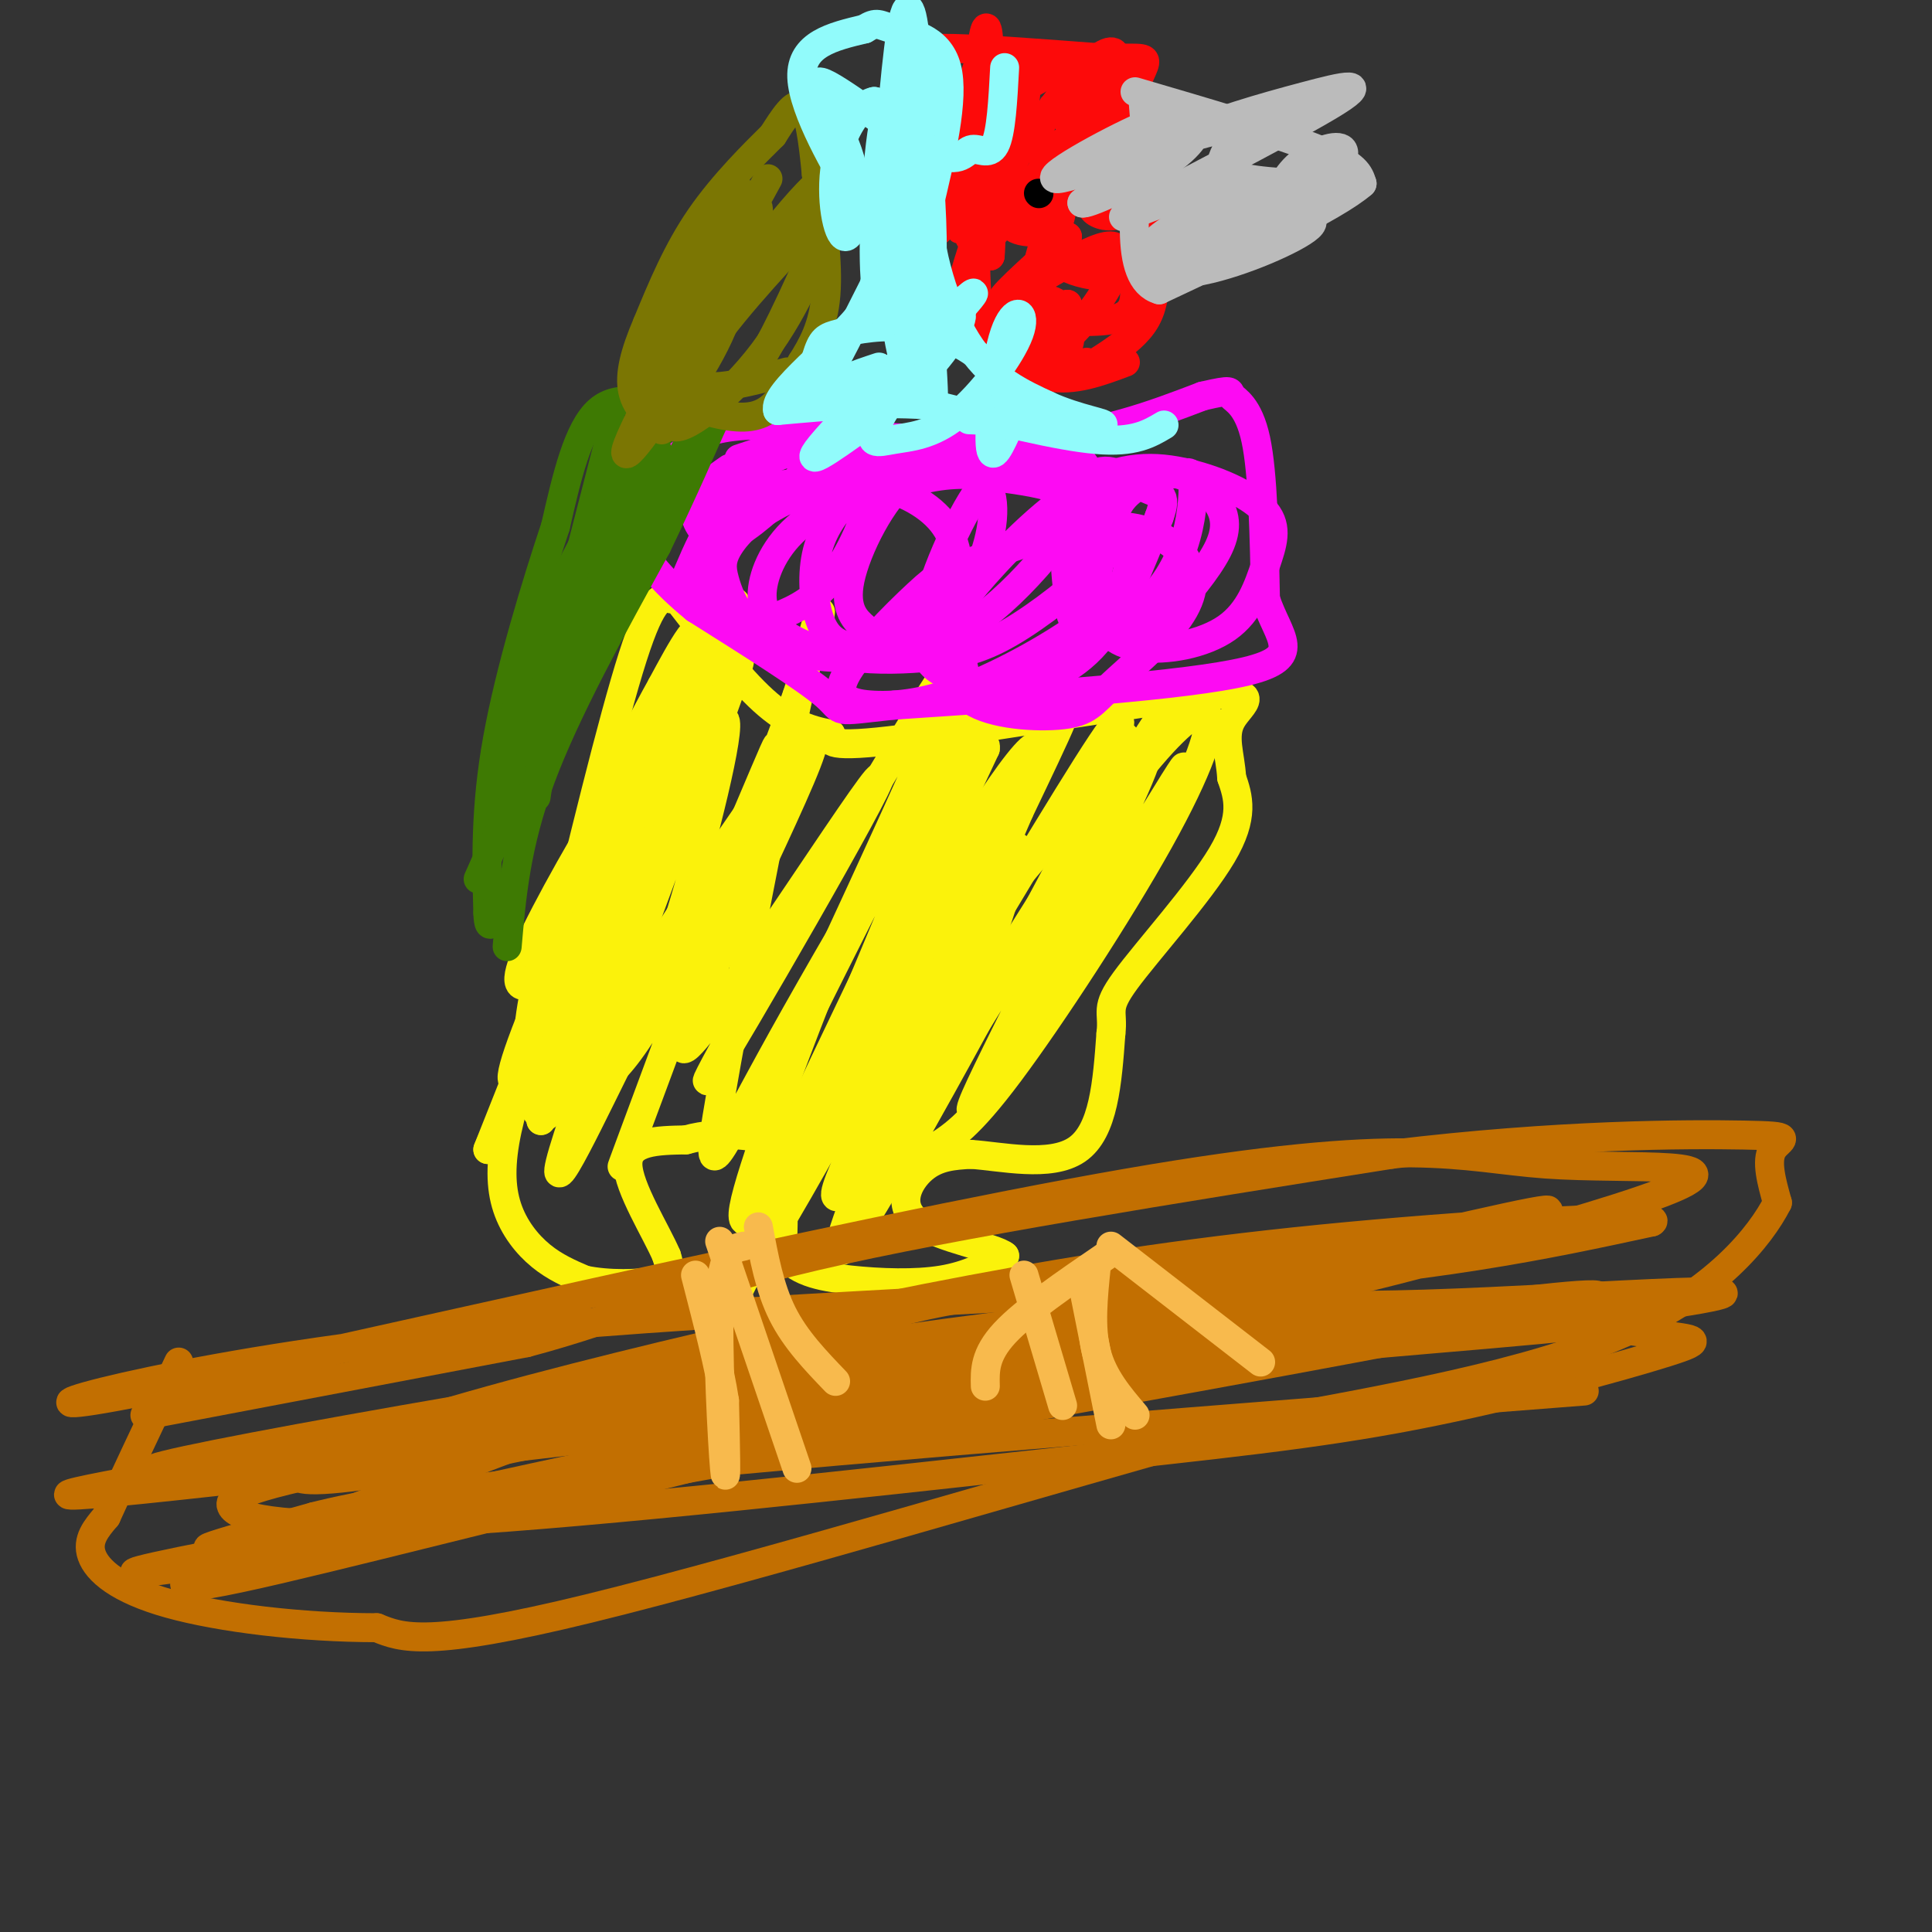 <svg viewBox='0 0 400 400' version='1.1' xmlns='http://www.w3.org/2000/svg' xmlns:xlink='http://www.w3.org/1999/xlink'><rect x="0" y="0" width="400" height="400" fill="#333333" stroke="none"/><g fill='none' stroke='#FBF20B' stroke-width='6' stroke-linecap='round' stroke-linejoin='round'><path d='M139,124c-1.917,-0.500 -3.833,-1.000 -8,12c-4.167,13.000 -10.583,39.500 -17,66'/><path d='M114,202c-4.585,16.632 -7.549,25.211 -9,32c-1.451,6.789 -1.391,11.789 0,16c1.391,4.211 4.112,7.632 7,10c2.888,2.368 5.944,3.684 9,5'/><path d='M121,265c4.644,1.000 11.756,1.000 15,0c3.244,-1.000 2.622,-3.000 2,-5'/><path d='M138,260c-2.000,-4.778 -8.000,-14.222 -8,-19c0.000,-4.778 6.000,-4.889 12,-5'/><path d='M142,236c3.881,-1.071 7.583,-1.250 11,-1c3.417,0.250 6.548,0.929 8,5c1.452,4.071 1.226,11.536 1,19'/><path d='M162,259c2.345,4.238 7.708,5.333 14,6c6.292,0.667 13.512,0.905 19,0c5.488,-0.905 9.244,-2.952 13,-5'/><path d='M208,260c-2.000,-1.738 -13.500,-3.583 -18,-7c-4.500,-3.417 -2.000,-8.405 1,-11c3.000,-2.595 6.500,-2.798 10,-3'/><path d='M201,239c6.133,0.378 16.467,2.822 22,-1c5.533,-3.822 6.267,-13.911 7,-24'/><path d='M230,214c0.595,-4.845 -1.417,-4.958 3,-11c4.417,-6.042 15.262,-18.012 20,-26c4.738,-7.988 3.369,-11.994 2,-16'/><path d='M255,161c-0.268,-4.743 -1.938,-8.601 0,-12c1.938,-3.399 7.483,-6.338 -6,-5c-13.483,1.338 -45.995,6.954 -62,9c-16.005,2.046 -15.502,0.523 -15,-1'/><path d='M172,152c-4.689,-0.822 -8.911,-2.378 -14,-7c-5.089,-4.622 -11.044,-12.311 -17,-20'/><path d='M152,136c-4.386,2.563 -8.772,5.126 -16,15c-7.228,9.874 -17.297,27.058 -23,38c-5.703,10.942 -7.040,15.642 -4,15c3.040,-0.642 10.455,-6.625 14,-9c3.545,-2.375 3.218,-1.142 9,-15c5.782,-13.858 17.672,-42.808 20,-52c2.328,-9.192 -4.906,1.374 -15,23c-10.094,21.626 -23.047,54.313 -36,87'/><path d='M101,238c7.174,-15.900 43.110,-99.150 45,-106c1.890,-6.850 -30.267,62.700 -38,84c-7.733,21.300 8.956,-5.650 20,-30c11.044,-24.350 16.441,-46.100 17,-53c0.559,-6.900 -3.721,1.050 -8,9'/><path d='M137,142c-6.449,11.521 -18.571,35.822 -24,54c-5.429,18.178 -4.167,30.233 -2,34c2.167,3.767 5.237,-0.755 11,-23c5.763,-22.245 14.218,-62.213 13,-61c-1.218,1.213 -12.109,43.606 -23,86'/><path d='M112,232c7.876,-13.976 39.065,-91.916 41,-95c1.935,-3.084 -25.385,68.687 -34,94c-8.615,25.313 1.474,4.166 8,-9c6.526,-13.166 9.488,-18.352 14,-33c4.512,-14.648 10.575,-38.756 9,-40c-1.575,-1.244 -10.787,20.378 -20,42'/><path d='M130,191c-5.721,13.483 -10.022,26.190 -9,31c1.022,4.810 7.367,1.722 18,-19c10.633,-20.722 25.555,-59.079 21,-46c-4.555,13.079 -28.587,77.594 -31,84c-2.413,6.406 16.794,-45.297 36,-97'/><path d='M165,144c6.818,-20.798 5.863,-24.293 1,-3c-4.863,21.293 -13.633,67.374 -17,87c-3.367,19.626 -1.330,12.798 13,-13c14.330,-25.798 40.955,-70.564 41,-66c0.045,4.564 -26.488,58.460 -37,81c-10.512,22.540 -5.003,13.726 4,-4c9.003,-17.726 21.502,-44.363 34,-71'/><path d='M204,155c0.789,-5.379 -14.237,16.674 -22,28c-7.763,11.326 -8.261,11.924 -13,24c-4.739,12.076 -13.717,35.628 -15,43c-1.283,7.372 5.131,-1.437 9,-5c3.869,-3.563 5.194,-1.879 16,-20c10.806,-18.121 31.095,-56.046 35,-67c3.905,-10.954 -8.572,5.064 -25,35c-16.428,29.936 -36.808,73.790 -30,64c6.808,-9.790 40.802,-73.226 54,-97c13.198,-23.774 5.599,-7.887 -2,8'/><path d='M211,168c-11.635,26.974 -39.721,90.409 -37,91c2.721,0.591 36.250,-61.663 50,-88c13.750,-26.337 7.722,-16.756 7,-17c-0.722,-0.244 3.864,-10.311 -3,0c-6.864,10.311 -25.177,41.000 -34,56c-8.823,15.000 -8.155,14.311 -9,18c-0.845,3.689 -3.202,11.755 -2,14c1.202,2.245 5.961,-1.332 10,-4c4.039,-2.668 7.356,-4.428 16,-16c8.644,-11.572 22.616,-32.958 31,-48c8.384,-15.042 11.180,-23.742 10,-26c-1.180,-2.258 -6.337,1.926 -13,10c-6.663,8.074 -14.831,20.037 -23,32'/><path d='M214,190c-12.445,19.897 -32.059,53.638 -22,38c10.059,-15.638 49.789,-80.657 50,-82c0.211,-1.343 -39.098,60.991 -44,69c-4.902,8.009 24.603,-38.305 28,-40c3.397,-1.695 -19.315,41.230 -24,52c-4.685,10.770 8.658,-10.615 22,-32'/><path d='M224,195c10.862,-17.653 27.016,-45.786 19,-33c-8.016,12.786 -40.202,66.489 -41,66c-0.798,-0.489 29.793,-55.172 35,-70c5.207,-14.828 -14.969,10.198 -25,22c-10.031,11.802 -9.915,10.380 -17,23c-7.085,12.620 -21.369,39.282 -22,44c-0.631,4.718 12.391,-12.509 21,-28c8.609,-15.491 12.804,-29.245 17,-43'/><path d='M211,176c-1.291,-4.123 -13.019,7.068 -30,37c-16.981,29.932 -39.216,78.603 -30,56c9.216,-22.603 49.883,-116.481 50,-122c0.117,-5.519 -40.315,77.322 -44,84c-3.685,6.678 29.376,-62.806 39,-86c9.624,-23.194 -4.188,-0.097 -18,23'/><path d='M178,168c-12.703,20.956 -35.460,61.847 -31,55c4.460,-6.847 36.137,-61.431 35,-62c-1.137,-0.569 -35.088,52.879 -40,56c-4.912,3.121 19.216,-44.083 25,-59c5.784,-14.917 -6.776,2.452 -16,16c-9.224,13.548 -15.112,23.274 -21,33'/></g>
<g fill='none' stroke='#FD0AF3' stroke-width='6' stroke-linecap='round' stroke-linejoin='round'><path d='M155,99c0.000,0.000 0.100,0.100 0.1,0.1'/><path d='M153,95c0.000,0.000 15.000,-5.000 15,-5'/><path d='M168,90c10.733,-0.156 30.067,1.956 45,1c14.933,-0.956 25.467,-4.978 36,-9'/><path d='M249,82c6.655,-1.536 5.292,-0.875 6,0c0.708,0.875 3.488,1.964 5,9c1.512,7.036 1.756,20.018 2,33'/><path d='M262,124c2.667,8.156 8.333,12.044 -4,15c-12.333,2.956 -42.667,4.978 -73,7'/><path d='M185,146c-13.267,1.444 -9.933,1.556 -14,-2c-4.067,-3.556 -15.533,-10.778 -27,-18'/><path d='M144,126c-7.000,-5.667 -11.000,-10.833 -13,-15c-2.000,-4.167 -2.000,-7.333 0,-10c2.000,-2.667 6.000,-4.833 10,-7'/><path d='M141,94c2.214,-2.113 2.748,-3.896 7,-5c4.252,-1.104 12.222,-1.528 17,0c4.778,1.528 6.365,5.008 11,6c4.635,0.992 12.317,-0.504 20,-2'/><path d='M196,93c4.833,-1.333 6.917,-3.667 9,-6'/><path d='M151,97c-3.125,2.166 -6.250,4.332 -7,7c-0.750,2.668 0.876,5.839 3,7c2.124,1.161 4.746,0.311 9,-3c4.254,-3.311 10.140,-9.083 11,-12c0.860,-2.917 -3.307,-2.978 -7,-1c-3.693,1.978 -6.912,5.994 -9,11c-2.088,5.006 -3.044,11.003 -4,17'/><path d='M147,123c0.759,3.992 4.656,5.473 7,6c2.344,0.527 3.135,0.100 6,-1c2.865,-1.100 7.803,-2.871 12,-8c4.197,-5.129 7.651,-13.614 8,-17c0.349,-3.386 -2.407,-1.674 -5,1c-2.593,2.674 -5.023,6.310 -6,11c-0.977,4.690 -0.502,10.435 1,14c1.502,3.565 4.032,4.950 8,5c3.968,0.050 9.373,-1.234 14,-4c4.627,-2.766 8.477,-7.014 11,-13c2.523,-5.986 3.721,-13.710 1,-17c-2.721,-3.290 -9.360,-2.145 -16,-1'/><path d='M188,99c-5.332,4.039 -10.663,14.637 -12,21c-1.337,6.363 1.319,8.491 3,10c1.681,1.509 2.388,2.400 5,3c2.612,0.600 7.128,0.908 12,-1c4.872,-1.908 10.099,-6.033 15,-11c4.901,-4.967 9.478,-10.777 12,-15c2.522,-4.223 2.991,-6.860 2,-9c-0.991,-2.140 -3.442,-3.783 -6,-4c-2.558,-0.217 -5.222,0.993 -8,2c-2.778,1.007 -5.669,1.811 -10,9c-4.331,7.189 -10.103,20.763 -10,28c0.103,7.237 6.079,8.136 10,9c3.921,0.864 5.786,1.694 10,1c4.214,-0.694 10.775,-2.913 16,-9c5.225,-6.087 9.112,-16.044 13,-26'/><path d='M240,107c1.841,-5.026 -0.055,-4.591 -3,-6c-2.945,-1.409 -6.938,-4.664 -10,-3c-3.062,1.664 -5.192,8.245 -6,13c-0.808,4.755 -0.292,7.683 0,11c0.292,3.317 0.362,7.022 3,8c2.638,0.978 7.845,-0.769 12,-4c4.155,-3.231 7.260,-7.944 9,-13c1.740,-5.056 2.116,-10.455 2,-13c-0.116,-2.545 -0.726,-2.238 -3,-2c-2.274,0.238 -6.214,0.406 -10,3c-3.786,2.594 -7.417,7.613 -9,13c-1.583,5.387 -1.119,11.143 2,14c3.119,2.857 8.891,2.816 12,2c3.109,-0.816 3.554,-2.408 4,-4'/><path d='M243,126c2.541,-2.837 6.894,-7.929 9,-12c2.106,-4.071 1.963,-7.121 0,-10c-1.963,-2.879 -5.748,-5.589 -9,-6c-3.252,-0.411 -5.971,1.475 -8,3c-2.029,1.525 -3.369,2.688 -5,7c-1.631,4.312 -3.553,11.774 -3,17c0.553,5.226 3.583,8.217 9,9c5.417,0.783 13.223,-0.641 18,-4c4.777,-3.359 6.527,-8.654 8,-13c1.473,-4.346 2.669,-7.745 0,-11c-2.669,-3.255 -9.204,-6.367 -16,-8c-6.796,-1.633 -13.852,-1.788 -22,3c-8.148,4.788 -17.386,14.520 -22,20c-4.614,5.480 -4.604,6.709 -4,10c0.604,3.291 1.802,8.646 3,14'/><path d='M201,145c4.372,3.029 13.801,3.603 19,3c5.199,-0.603 6.169,-2.383 10,-6c3.831,-3.617 10.522,-9.071 14,-14c3.478,-4.929 3.742,-9.333 1,-13c-2.742,-3.667 -8.490,-6.596 -17,-6c-8.510,0.596 -19.781,4.717 -26,7c-6.219,2.283 -7.385,2.727 -12,7c-4.615,4.273 -12.680,12.375 -15,17c-2.320,4.625 1.104,5.773 6,6c4.896,0.227 11.264,-0.467 20,-4c8.736,-3.533 19.841,-9.905 26,-15c6.159,-5.095 7.371,-8.912 6,-13c-1.371,-4.088 -5.326,-8.446 -10,-11c-4.674,-2.554 -10.066,-3.303 -15,-4c-4.934,-0.697 -9.410,-1.342 -16,0c-6.590,1.342 -15.295,4.671 -24,8'/><path d='M168,107c-6.054,3.881 -9.188,9.584 -10,14c-0.812,4.416 0.698,7.547 4,10c3.302,2.453 8.395,4.230 14,5c5.605,0.770 11.723,0.532 17,0c5.277,-0.532 9.714,-1.360 16,-5c6.286,-3.640 14.422,-10.094 18,-14c3.578,-3.906 2.597,-5.263 2,-7c-0.597,-1.737 -0.812,-3.852 -2,-6c-1.188,-2.148 -3.350,-4.329 -9,-6c-5.650,-1.671 -14.788,-2.833 -25,-2c-10.212,0.833 -21.500,3.661 -29,7c-7.500,3.339 -11.213,7.188 -13,10c-1.787,2.812 -1.647,4.586 -1,7c0.647,2.414 1.803,5.469 4,8c2.197,2.531 5.437,4.540 9,6c3.563,1.460 7.448,2.372 12,2c4.552,-0.372 9.769,-2.028 13,-4c3.231,-1.972 4.476,-4.260 6,-6c1.524,-1.740 3.326,-2.930 4,-6c0.674,-3.070 0.220,-8.019 -3,-12c-3.220,-3.981 -9.206,-6.995 -16,-8c-6.794,-1.005 -14.397,-0.003 -22,1'/><path d='M157,101c-5.378,1.356 -7.822,4.244 -10,8c-2.178,3.756 -4.089,8.378 -6,13'/></g>
<g fill='none' stroke='#FD0A0A' stroke-width='6' stroke-linecap='round' stroke-linejoin='round'><path d='M233,75c-5.333,2.000 -10.667,4.000 -16,3c-5.333,-1.000 -10.667,-5.000 -16,-9'/><path d='M201,69c-5.531,-4.187 -11.359,-10.153 -12,-14c-0.641,-3.847 3.904,-5.574 6,-8c2.096,-2.426 1.742,-5.550 0,-7c-1.742,-1.450 -4.871,-1.225 -8,-1'/><path d='M187,39c-1.816,-0.520 -2.357,-1.319 -3,-2c-0.643,-0.681 -1.389,-1.244 2,-3c3.389,-1.756 10.912,-4.703 12,-6c1.088,-1.297 -4.261,-0.942 -6,-2c-1.739,-1.058 0.130,-3.529 2,-6'/><path d='M194,20c-0.500,-2.310 -2.750,-5.083 -4,-7c-1.250,-1.917 -1.500,-2.976 5,-3c6.500,-0.024 19.750,0.988 33,2'/><path d='M228,12c7.345,0.179 9.208,-0.375 9,1c-0.208,1.375 -2.488,4.679 -3,9c-0.512,4.321 0.744,9.661 2,15'/><path d='M236,37c1.131,6.488 2.958,15.208 3,21c0.042,5.792 -1.702,8.655 -4,11c-2.298,2.345 -5.149,4.173 -8,6'/><path d='M227,75c-1.667,1.000 -1.833,0.500 -2,0'/><path d='M200,18c-0.956,17.311 -1.911,34.622 -1,28c0.911,-6.622 3.689,-37.178 5,-40c1.311,-2.822 1.156,22.089 1,47'/><path d='M205,53c0.376,-3.286 0.816,-35.002 0,-38c-0.816,-2.998 -2.889,22.722 -3,37c-0.111,14.278 1.739,17.113 3,16c1.261,-1.113 1.932,-6.175 2,-5c0.068,1.175 -0.466,8.588 -1,16'/><path d='M206,79c2.619,-4.833 9.667,-24.917 11,-33c1.333,-8.083 -3.048,-4.167 -5,-2c-1.952,2.167 -1.476,2.583 -1,3'/><path d='M217,34c-4.356,4.778 -8.711,9.556 -8,12c0.711,2.444 6.489,2.556 9,1c2.511,-1.556 1.756,-4.778 1,-8'/><path d='M219,39c-0.333,-2.167 -1.667,-3.583 -3,-5'/><path d='M213,14c-1.065,9.482 -2.131,18.964 -3,19c-0.869,0.036 -1.542,-9.375 -3,-15c-1.458,-5.625 -3.702,-7.464 -5,-3c-1.298,4.464 -1.649,15.232 -2,26'/><path d='M200,41c1.595,0.591 6.584,-10.930 8,-19c1.416,-8.070 -0.741,-12.687 -3,-8c-2.259,4.687 -4.619,18.679 -5,27c-0.381,8.321 1.217,10.973 4,9c2.783,-1.973 6.749,-8.570 7,-11c0.251,-2.430 -3.214,-0.694 -6,4c-2.786,4.694 -4.893,12.347 -7,20'/><path d='M198,63c-1.062,4.247 -0.216,4.864 1,6c1.216,1.136 2.801,2.793 6,3c3.199,0.207 8.012,-1.034 11,-3c2.988,-1.966 4.150,-4.657 3,-6c-1.150,-1.343 -4.612,-1.338 -7,0c-2.388,1.338 -3.702,4.008 -3,6c0.702,1.992 3.420,3.306 6,4c2.580,0.694 5.023,0.770 6,-1c0.977,-1.770 0.489,-5.385 0,-9'/><path d='M221,63c-1.379,0.939 -4.828,7.788 -4,9c0.828,1.212 5.933,-3.211 10,-9c4.067,-5.789 7.095,-12.943 2,-12c-5.095,0.943 -18.313,9.984 -21,11c-2.687,1.016 5.156,-5.992 13,-13'/><path d='M221,49c-0.098,0.714 -6.843,8.999 -10,13c-3.157,4.001 -2.724,3.717 2,4c4.724,0.283 13.741,1.133 18,0c4.259,-1.133 3.759,-4.250 4,-6c0.241,-1.750 1.222,-2.134 -2,-3c-3.222,-0.866 -10.648,-2.216 -12,-2c-1.352,0.216 3.370,1.996 6,2c2.630,0.004 3.170,-1.768 5,-4c1.830,-2.232 4.952,-4.923 6,-7c1.048,-2.077 0.024,-3.538 -1,-5'/><path d='M237,41c-2.044,-0.932 -6.654,-0.762 -9,0c-2.346,0.762 -2.429,2.116 -1,3c1.429,0.884 4.369,1.298 7,-1c2.631,-2.298 4.953,-7.307 6,-11c1.047,-3.693 0.819,-6.069 -2,-7c-2.819,-0.931 -8.228,-0.418 -11,0c-2.772,0.418 -2.908,0.741 -3,4c-0.092,3.259 -0.140,9.454 2,11c2.140,1.546 6.469,-1.558 7,-5c0.531,-3.442 -2.734,-7.221 -6,-11'/><path d='M227,24c-3.278,-2.312 -8.474,-2.593 -9,-2c-0.526,0.593 3.619,2.059 7,0c3.381,-2.059 5.997,-7.643 6,-10c0.003,-2.357 -2.607,-1.487 -7,3c-4.393,4.487 -10.567,12.593 -10,15c0.567,2.407 7.876,-0.884 12,-4c4.124,-3.116 5.062,-6.058 6,-9'/><path d='M232,17c-1.954,-2.159 -9.839,-3.057 -15,-2c-5.161,1.057 -7.598,4.071 -5,3c2.598,-1.071 10.233,-6.225 12,-6c1.767,0.225 -2.332,5.830 -3,10c-0.668,4.170 2.095,6.906 5,9c2.905,2.094 5.953,3.547 9,5'/><path d='M235,36c1.833,5.167 1.917,15.583 2,26'/></g>
<g fill='none' stroke='#000000' stroke-width='6' stroke-linecap='round' stroke-linejoin='round'><path d='M215,40c0.000,0.000 0.100,0.100 0.1,0.1'/></g>
<g fill='none' stroke='#3E7A03' stroke-width='6' stroke-linecap='round' stroke-linejoin='round'><path d='M105,196c0.917,-10.583 1.833,-21.167 7,-35c5.167,-13.833 14.583,-30.917 24,-48'/><path d='M136,113c6.107,-12.690 9.375,-20.417 11,-24c1.625,-3.583 1.607,-3.024 0,-3c-1.607,0.024 -4.804,-0.488 -8,-1'/><path d='M139,85c-4.178,-1.222 -10.622,-3.778 -15,0c-4.378,3.778 -6.689,13.889 -9,24'/><path d='M115,109c-3.978,11.911 -9.422,29.689 -12,44c-2.578,14.311 -2.289,25.156 -2,36'/><path d='M101,189c0.167,5.333 1.583,0.667 3,-4'/><path d='M135,101c0.000,0.000 -36.000,81.000 -36,81'/><path d='M143,91c0.000,0.000 -38.000,70.000 -38,70'/><path d='M138,88c-7.000,8.833 -14.000,17.667 -20,30c-6.000,12.333 -11.000,28.167 -16,44'/><path d='M136,93c-7.500,10.000 -15.000,20.000 -19,30c-4.000,10.000 -4.500,20.000 -5,30'/><path d='M137,88c-6.833,12.583 -13.667,25.167 -18,38c-4.333,12.833 -6.167,25.917 -8,39'/><path d='M127,88c0.000,0.000 -15.000,58.000 -15,58'/><path d='M131,91c0.000,0.000 -7.000,32.000 -7,32'/></g>
<g fill='none' stroke='#7B7603' stroke-width='6' stroke-linecap='round' stroke-linejoin='round'><path d='M131,80c7.044,2.556 14.089,5.111 19,6c4.911,0.889 7.689,0.111 10,-2c2.311,-2.111 4.156,-5.556 6,-9'/><path d='M166,75c2.133,-3.400 4.467,-7.400 5,-14c0.533,-6.600 -0.733,-15.800 -2,-25'/><path d='M169,36c-0.711,-7.267 -1.489,-12.933 -3,-14c-1.511,-1.067 -3.756,2.467 -6,6'/><path d='M160,28c-3.778,3.733 -10.222,10.067 -15,17c-4.778,6.933 -7.889,14.467 -11,22'/><path d='M134,67c-2.644,6.178 -3.756,10.622 -3,14c0.756,3.378 3.378,5.689 6,8'/><path d='M159,37c-13.247,24.212 -26.495,48.424 -29,55c-2.505,6.576 5.732,-4.483 13,-17c7.268,-12.517 13.566,-26.492 14,-31c0.434,-4.508 -4.997,0.452 -10,7c-5.003,6.548 -9.578,14.686 -12,21c-2.422,6.314 -2.692,10.804 -2,13c0.692,2.196 2.346,2.098 4,2'/><path d='M137,87c3.635,-3.449 10.722,-13.072 14,-23c3.278,-9.928 2.747,-20.162 2,-24c-0.747,-3.838 -1.711,-1.279 -4,4c-2.289,5.279 -5.905,13.279 -8,22c-2.095,8.721 -2.669,18.162 0,20c2.669,1.838 8.583,-3.927 12,-7c3.417,-3.073 4.339,-3.452 9,-13c4.661,-9.548 13.063,-28.263 11,-30c-2.063,-1.737 -14.589,13.504 -22,25c-7.411,11.496 -9.705,19.248 -12,27'/><path d='M139,88c1.646,2.311 11.762,-5.411 19,-15c7.238,-9.589 11.600,-21.044 13,-26c1.400,-4.956 -0.162,-3.411 -7,4c-6.838,7.411 -18.954,20.689 -20,26c-1.046,5.311 8.977,2.656 19,0'/></g>
<g fill='none' stroke='#91FBFB' stroke-width='6' stroke-linecap='round' stroke-linejoin='round'><path d='M241,88c-3.083,1.833 -6.167,3.667 -14,3c-7.833,-0.667 -20.417,-3.833 -33,-7'/><path d='M194,84c-11.000,-1.000 -22.000,0.000 -33,1'/><path d='M161,85c-1.202,-3.655 12.292,-13.292 18,-21c5.708,-7.708 3.631,-13.488 2,-17c-1.631,-3.512 -2.815,-4.756 -4,-6'/><path d='M177,41c-3.644,-6.044 -10.756,-18.156 -11,-25c-0.244,-6.844 6.378,-8.422 13,-10'/><path d='M179,6c2.667,-1.667 2.833,-0.833 6,0c3.167,0.833 9.333,1.667 11,8c1.667,6.333 -1.167,18.167 -4,30'/><path d='M192,44c0.667,10.356 4.333,21.244 9,28c4.667,6.756 10.333,9.378 16,12'/><path d='M217,84c6.044,2.800 13.156,3.800 11,4c-2.156,0.200 -13.578,-0.400 -25,-1'/><path d='M203,87c-4.167,-0.167 -2.083,-0.083 0,0'/><path d='M182,76c-4.675,1.550 -9.349,3.100 -10,5c-0.651,1.900 2.722,4.148 11,-2c8.278,-6.148 21.459,-20.694 18,-18c-3.459,2.694 -23.560,22.627 -30,30c-6.440,7.373 0.780,2.187 8,-3'/><path d='M179,88c4.494,-3.114 11.729,-9.398 16,-15c4.271,-5.602 5.576,-10.522 2,-7c-3.576,3.522 -12.035,15.485 -15,21c-2.965,5.515 -0.437,4.581 3,4c3.437,-0.581 7.783,-0.810 13,-5c5.217,-4.190 11.306,-12.339 13,-17c1.694,-4.661 -1.005,-5.832 -3,0c-1.995,5.832 -3.284,18.666 -3,23c0.284,4.334 2.142,0.167 4,-4'/><path d='M209,88c0.458,-2.841 -0.398,-7.943 -4,-12c-3.602,-4.057 -9.948,-7.068 -16,-8c-6.052,-0.932 -11.808,0.214 -15,1c-3.192,0.786 -3.821,1.212 -5,5c-1.179,3.788 -2.908,10.940 -1,9c1.908,-1.940 7.454,-12.970 13,-24'/><path d='M181,59c2.264,-9.074 1.425,-19.758 2,-14c0.575,5.758 2.563,27.957 5,32c2.437,4.043 5.323,-10.071 5,-28c-0.323,-17.929 -3.856,-39.673 -4,-32c-0.144,7.673 3.102,44.764 4,59c0.898,14.236 -0.551,5.618 -2,-3'/><path d='M191,73c-1.397,-13.164 -3.889,-44.575 -6,-50c-2.111,-5.425 -3.842,15.136 -4,27c-0.158,11.864 1.256,15.030 3,16c1.744,0.970 3.818,-0.255 5,-10c1.182,-9.745 1.472,-28.008 1,-40c-0.472,-11.992 -1.706,-17.712 -3,-12c-1.294,5.712 -2.647,22.856 -4,40'/><path d='M183,44c-0.947,8.559 -1.314,9.958 0,9c1.314,-0.958 4.308,-4.273 6,-16c1.692,-11.727 2.082,-31.865 2,-28c-0.082,3.865 -0.638,31.733 -1,38c-0.362,6.267 -0.532,-9.067 -2,-17c-1.468,-7.933 -4.234,-8.467 -7,-9'/><path d='M181,21c-2.951,0.468 -6.827,6.138 -8,13c-1.173,6.862 0.358,14.918 2,15c1.642,0.082 3.396,-7.808 1,-16c-2.396,-8.192 -8.940,-16.684 -6,-16c2.940,0.684 15.365,10.544 22,14c6.635,3.456 7.479,0.507 9,0c1.521,-0.507 3.720,1.426 5,-1c1.280,-2.426 1.640,-9.213 2,-16'/></g>
<g fill='none' stroke='#BBBBBB' stroke-width='6' stroke-linecap='round' stroke-linejoin='round'><path d='M235,19c15.083,4.417 30.167,8.833 38,12c7.833,3.167 8.417,5.083 9,7'/><path d='M282,38c-5.500,4.833 -23.750,13.417 -42,22'/><path d='M240,60c-7.500,-2.167 -5.250,-18.583 -3,-35'/><path d='M237,25c-0.500,-6.000 -0.250,-3.500 0,-1'/><path d='M240,53c0.000,0.000 40.000,-18.000 40,-18'/><path d='M264,41c-4.807,0.408 -9.615,0.815 -15,3c-5.385,2.185 -11.349,6.146 -12,9c-0.651,2.854 4.011,4.600 12,3c7.989,-1.600 19.305,-6.546 22,-9c2.695,-2.454 -3.230,-2.415 -10,0c-6.770,2.415 -14.385,7.208 -22,12'/><path d='M239,59c1.154,-0.863 15.038,-9.022 21,-13c5.962,-3.978 4.001,-3.775 2,-5c-2.001,-1.225 -4.043,-3.877 -12,-2c-7.957,1.877 -21.828,8.285 -16,5c5.828,-3.285 31.356,-16.262 41,-22c9.644,-5.738 3.404,-4.237 -5,-2c-8.404,2.237 -18.973,5.211 -27,9c-8.027,3.789 -13.514,8.395 -19,13'/><path d='M224,42c0.425,0.700 10.987,-4.050 17,-8c6.013,-3.950 7.476,-7.101 7,-9c-0.476,-1.899 -2.890,-2.545 -11,1c-8.110,3.545 -21.916,11.280 -18,11c3.916,-0.280 25.554,-8.575 33,-10c7.446,-1.425 0.699,4.022 1,7c0.301,2.978 7.651,3.489 15,4'/><path d='M268,38c5.243,-1.129 10.850,-5.952 8,-5c-2.850,0.952 -14.159,7.678 -16,10c-1.841,2.322 5.785,0.241 11,-3c5.215,-3.241 8.019,-7.642 7,-9c-1.019,-1.358 -5.863,0.326 -9,3c-3.137,2.674 -4.569,6.337 -6,10'/></g>
<g fill='none' stroke='#C26F01' stroke-width='6' stroke-linecap='round' stroke-linejoin='round'><path d='M30,293c0.000,0.000 79.000,-15.000 79,-15'/><path d='M109,278c20.333,-5.400 31.667,-11.400 60,-18c28.333,-6.600 73.667,-13.800 119,-21'/><path d='M288,239c34.583,-4.202 61.542,-4.208 73,-4c11.458,0.208 7.417,0.631 6,3c-1.417,2.369 -0.208,6.685 1,11'/><path d='M368,249c-3.489,6.867 -12.711,18.533 -32,27c-19.289,8.467 -48.644,13.733 -78,19'/><path d='M258,295c-40.400,11.222 -102.400,29.778 -136,38c-33.600,8.222 -38.800,6.111 -44,4'/><path d='M78,337c-15.548,-0.012 -32.417,-2.042 -43,-5c-10.583,-2.958 -14.881,-6.845 -16,-10c-1.119,-3.155 0.940,-5.577 3,-8'/><path d='M22,314c3.000,-6.667 9.000,-19.333 15,-32'/><path d='M295,258c-31.372,3.367 -62.745,6.735 -82,9c-19.255,2.265 -26.394,3.428 -59,15c-32.606,11.572 -90.681,33.553 -109,42c-18.319,8.447 3.117,3.360 33,-4c29.883,-7.360 68.212,-16.991 97,-24c28.788,-7.009 48.036,-11.394 81,-15c32.964,-3.606 79.644,-6.432 78,-8c-1.644,-1.568 -51.613,-1.876 -101,3c-49.387,4.876 -98.194,14.938 -147,25'/><path d='M86,301c-32.278,6.011 -39.473,8.538 -38,11c1.473,2.462 11.613,4.857 44,3c32.387,-1.857 87.020,-7.968 124,-12c36.980,-4.032 56.305,-5.985 77,-10c20.695,-4.015 42.758,-10.092 52,-13c9.242,-2.908 5.663,-2.645 -4,-4c-9.663,-1.355 -25.409,-4.326 -56,-4c-30.591,0.326 -76.026,3.950 -120,10c-43.974,6.050 -86.487,14.525 -129,23'/><path d='M36,305c-29.380,5.329 -38.329,7.152 33,-1c71.329,-8.152 222.936,-26.278 270,-33c47.064,-6.722 -10.416,-2.039 -44,-1c-33.584,1.039 -43.273,-1.566 -99,6c-55.727,7.566 -157.494,25.305 -164,28c-6.506,2.695 82.247,-9.652 171,-22'/><path d='M203,282c59.328,-11.098 122.146,-27.842 141,-35c18.854,-7.158 -6.258,-4.729 -24,-6c-17.742,-1.271 -28.113,-6.241 -87,4c-58.887,10.241 -166.289,35.693 -203,43c-36.711,7.307 -2.730,-3.533 50,-10c52.730,-6.467 124.209,-8.562 171,-12c46.791,-3.438 68.896,-8.219 91,-13'/><path d='M342,253c3.601,-1.804 -32.896,0.186 -63,3c-30.104,2.814 -53.814,6.453 -78,11c-24.186,4.547 -48.848,10.003 -73,16c-24.152,5.997 -47.793,12.535 -60,18c-12.207,5.465 -12.979,9.856 47,-3c59.979,-12.856 180.708,-42.959 202,-47c21.292,-4.041 -56.854,17.979 -135,40'/><path d='M182,291c-37.326,11.102 -63.142,18.857 -100,26c-36.858,7.143 -84.757,13.674 -28,3c56.757,-10.674 218.172,-38.552 263,-48c44.828,-9.448 -26.931,-0.467 -97,12c-70.069,12.467 -138.448,28.419 -164,34c-25.552,5.581 -8.276,0.790 9,-4'/><path d='M65,314c8.378,-2.133 24.822,-5.467 70,-10c45.178,-4.533 119.089,-10.267 193,-16'/></g>
<g fill='none' stroke='#F8BA4D' stroke-width='6' stroke-linecap='round' stroke-linejoin='round'><path d='M154,258c-2.222,0.444 -4.444,0.889 -5,11c-0.556,10.111 0.556,29.889 1,35c0.444,5.111 0.222,-4.444 0,-14'/><path d='M150,290c-1.000,-6.667 -3.500,-16.333 -6,-26'/><path d='M149,257c0.000,0.000 16.000,47.000 16,47'/><path d='M157,254c1.167,6.333 2.333,12.667 5,18c2.667,5.333 6.833,9.667 11,14'/><path d='M212,264c0.000,0.000 8.000,27.000 8,27'/><path d='M227,262c-0.667,6.417 -1.333,12.833 0,18c1.333,5.167 4.667,9.083 8,13'/><path d='M230,258c0.000,0.000 31.000,24.000 31,24'/><path d='M229,260c-8.417,5.750 -16.833,11.500 -21,16c-4.167,4.500 -4.083,7.750 -4,11'/><path d='M224,265c0.000,0.000 6.000,30.000 6,30'/></g>
</svg>